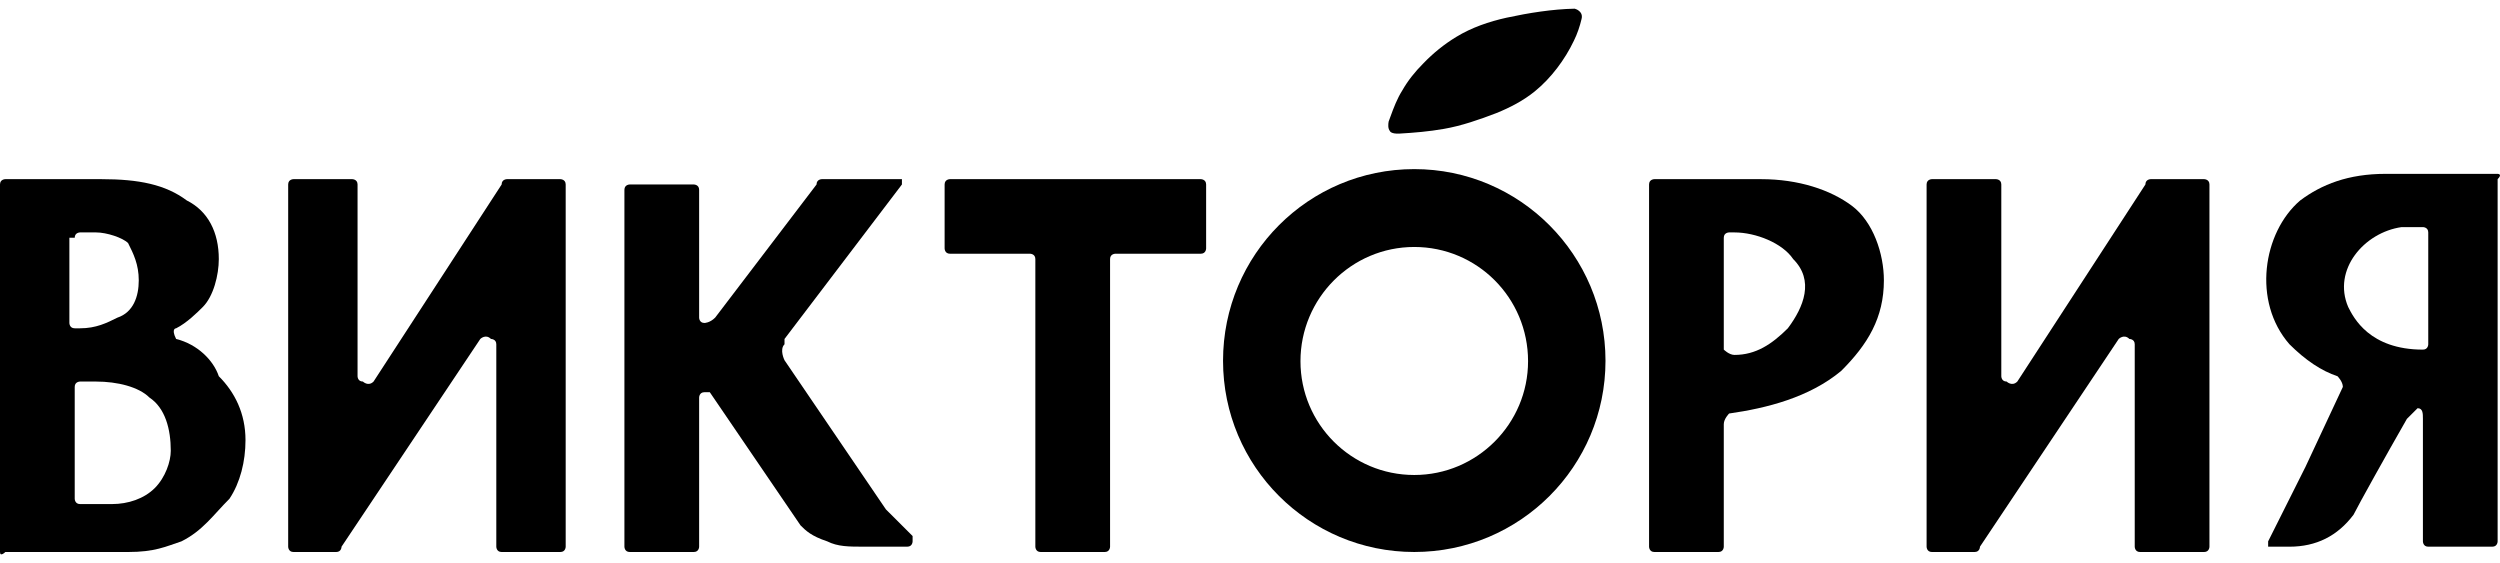 <svg width="222" height="50" viewBox="0 0 222 50" fill="none" xmlns="http://www.w3.org/2000/svg">
<path d="M13.743 43.342C12.796 44.288 11.374 44.761 9.952 44.761C9.478 44.761 9.478 44.761 9.004 44.761H7.109C6.635 44.761 6.635 44.288 6.635 44.288V34.355C6.635 33.882 7.109 33.882 7.109 33.882H8.53C10.426 33.882 12.322 34.355 13.27 35.301C14.691 36.247 15.165 38.139 15.165 40.031C15.165 40.977 14.691 42.396 13.743 43.342ZM6.635 21.112C6.635 20.639 7.109 20.639 7.109 20.639C7.583 20.639 8.056 20.639 8.53 20.639C9.478 20.639 10.9 21.112 11.374 21.585C11.848 22.531 12.322 23.477 12.322 24.896C12.322 26.315 11.848 27.734 10.426 28.207C9.478 28.68 8.53 29.153 7.109 29.153H6.635C6.161 29.153 6.161 28.68 6.161 28.68V21.112H6.635ZM15.639 30.099C15.639 30.099 15.639 29.626 15.639 30.099C15.165 29.153 15.639 29.153 15.639 29.153C16.587 28.68 17.535 27.734 18.009 27.261C18.956 26.315 19.43 24.423 19.43 23.004C19.43 20.639 18.483 18.747 16.587 17.801C14.691 16.382 12.322 15.909 9.004 15.909H0.474C0.474 15.909 0 15.909 0 16.382V21.112V22.531V41.45V42.869V48.545V49.018C0 49.491 0.474 49.018 0.474 49.018H5.687C8.53 49.018 10.426 49.018 11.374 49.018C13.743 49.018 14.691 48.545 16.113 48.072C18.009 47.126 18.956 45.707 20.378 44.288C21.326 42.869 21.8 40.977 21.8 39.085C21.8 36.72 20.852 34.828 19.43 33.409C18.956 31.991 17.535 30.572 15.639 30.099Z" fill="black"/>
<path d="M49.759 15.909H45.02C45.02 15.909 44.546 15.909 44.546 16.382L33.172 33.882C32.699 34.355 32.225 33.882 32.225 33.882C31.751 33.882 31.751 33.409 31.751 33.409V16.382C31.751 15.909 31.277 15.909 31.277 15.909H26.064C26.064 15.909 25.59 15.909 25.59 16.382V48.545C25.59 48.545 25.59 49.018 26.064 49.018H28.907H29.855C30.329 49.018 30.329 48.545 30.329 48.545L42.651 30.099C42.651 30.099 43.125 29.626 43.599 30.099C43.599 30.099 44.072 30.099 44.072 30.572V48.545C44.072 48.545 44.072 49.018 44.546 49.018H49.759C50.233 49.018 50.233 48.545 50.233 48.545V16.382C50.233 15.909 49.759 15.909 49.759 15.909Z" fill="black"/>
<path d="M195.725 15.909H190.986C190.986 15.909 190.512 15.909 190.512 16.382L179.138 33.882C178.664 34.355 178.19 33.882 178.19 33.882C177.716 33.882 177.716 33.409 177.716 33.409V16.382C177.716 15.909 177.242 15.909 177.242 15.909H171.555C171.555 15.909 171.082 15.909 171.082 16.382V48.545C171.082 48.545 171.082 49.018 171.555 49.018H174.399H175.347C175.821 49.018 175.821 48.545 175.821 48.545L188.142 30.099C188.142 30.099 188.616 29.626 189.09 30.099C189.09 30.099 189.564 30.099 189.564 30.572V48.545C189.564 48.545 189.564 49.018 190.038 49.018H195.725C196.199 49.018 196.199 48.545 196.199 48.545V16.382C196.199 15.909 195.725 15.909 195.725 15.909Z" fill="black"/>
<path d="M106.63 15.909H106.156H85.778H84.356C84.356 15.909 83.882 15.909 83.882 16.382V22.058C83.882 22.058 83.882 22.531 84.356 22.531H88.147H91.465C91.465 22.531 91.939 22.531 91.939 23.004V48.545C91.939 48.545 91.939 49.018 92.413 49.018H98.1C98.574 49.018 98.574 48.545 98.574 48.545V23.004C98.574 22.531 99.047 22.531 99.047 22.531H102.365H106.63C107.104 22.531 107.104 22.058 107.104 22.058V16.382C107.104 15.909 106.63 15.909 106.63 15.909Z" fill="black"/>
<path d="M158.759 29.153C157.337 30.572 155.915 31.517 154.02 31.517C153.546 31.517 153.072 31.044 153.072 31.044V21.112C153.072 20.639 153.546 20.639 153.546 20.639H154.02C155.915 20.639 158.285 21.585 159.233 23.004C161.128 24.896 160.181 27.261 158.759 29.153ZM164.446 18.274C162.55 16.855 159.707 15.909 156.389 15.909H146.911C146.911 15.909 146.437 15.909 146.437 16.382V48.545C146.437 48.545 146.437 49.018 146.911 49.018H152.598C153.072 49.018 153.072 48.545 153.072 48.545V42.396V37.666C153.072 37.193 153.546 36.72 153.546 36.72C156.863 36.247 160.655 35.301 163.498 32.936C165.868 30.572 167.289 28.207 167.289 24.896C167.289 22.531 166.342 19.693 164.446 18.274Z" fill="black"/>
<path d="M125.587 15.017C116.204 15.017 108.606 22.614 108.606 32.036C108.606 41.419 116.204 49.017 125.587 49.017C134.971 49.017 142.568 41.419 142.568 32.036C142.568 22.652 134.971 15.017 125.587 15.017ZM125.587 42.179C120.003 42.179 115.482 37.658 115.482 32.074C115.482 26.489 120.003 21.931 125.587 21.931C131.172 21.931 135.692 26.451 135.692 32.074C135.692 37.62 131.172 42.179 125.587 42.179Z" fill="black"/>
<path d="M123.424 11.636C123.424 11.636 123.5 11.902 124.26 11.864C125.59 11.788 126.919 11.674 128.211 11.446C129.768 11.18 131.402 10.611 132.883 10.041C134.099 9.547 135.277 8.939 136.302 8.103C137.746 6.926 138.962 5.292 139.759 3.621C140.063 3.013 140.291 2.329 140.443 1.683C140.557 1.265 140.291 1.037 140.291 1.037C140.101 0.847 139.949 0.809 139.835 0.771C137.86 0.809 135.733 1.151 133.795 1.569C132.238 1.911 130.68 2.443 129.313 3.279C128.249 3.925 127.261 4.722 126.387 5.634C125.666 6.356 125.02 7.154 124.526 8.027C124.07 8.749 123.766 9.547 123.462 10.383C123.424 10.535 123.348 10.649 123.31 10.8C123.272 11.028 123.234 11.408 123.424 11.636Z" fill="black"/>
<path d="M215.629 30.573C215.629 30.573 215.629 31.046 215.155 31.046C210.416 31.046 208.994 28.208 208.52 27.262C207.098 23.951 209.942 20.64 213.259 20.167C213.733 20.167 214.681 20.167 215.155 20.167C215.155 20.167 215.629 20.167 215.629 20.64V30.573ZM221.789 15.438H211.837C208.52 15.438 206.15 16.384 204.255 17.802C200.937 20.64 199.99 26.789 203.307 30.573C204.729 31.992 206.15 32.938 207.572 33.411C207.572 33.411 208.046 33.884 208.046 34.357L204.729 41.451L201.411 48.073V48.546C201.411 48.546 201.411 48.546 201.885 48.546H203.307C205.676 48.546 207.572 47.6 208.994 45.708C209.468 44.762 211.837 40.505 213.733 37.195C214.207 36.722 214.681 36.249 214.681 36.249C215.155 36.249 215.155 36.722 215.155 37.195V41.451V42.397V48.073C215.155 48.073 215.155 48.546 215.629 48.546H221.316C221.789 48.546 221.789 48.073 221.789 48.073V42.397V41.451V22.532V22.059V15.911C222.263 15.438 221.789 15.438 221.789 15.438Z" fill="black"/>
<path d="M78.669 45.234L69.665 31.991C69.665 31.991 69.191 31.044 69.665 30.572V30.099L80.091 16.382C80.091 15.909 80.091 15.909 80.091 15.909H79.617H72.983C72.983 15.909 72.509 15.909 72.509 16.382L63.504 28.207C63.03 28.68 62.556 28.68 62.556 28.68C62.083 28.68 62.083 28.207 62.083 28.207V23.477V22.531V22.058V21.585V16.855C62.083 16.382 61.609 16.382 61.609 16.382H60.661H57.817H55.922C55.922 16.382 55.448 16.382 55.448 16.855V48.545C55.448 48.545 55.448 49.018 55.922 49.018H57.817H60.661H61.609C62.083 49.018 62.083 48.545 62.083 48.545V43.342V42.396V41.923V35.301C62.083 35.301 62.083 34.828 62.556 34.828H63.03L71.087 46.653C71.561 47.126 72.035 47.599 73.457 48.072C74.404 48.545 75.352 48.545 76.774 48.545H80.565C81.039 48.545 81.039 48.072 81.039 48.072C81.039 47.599 81.039 47.599 81.039 47.599L78.669 45.234Z" fill="black"/>
</svg>
